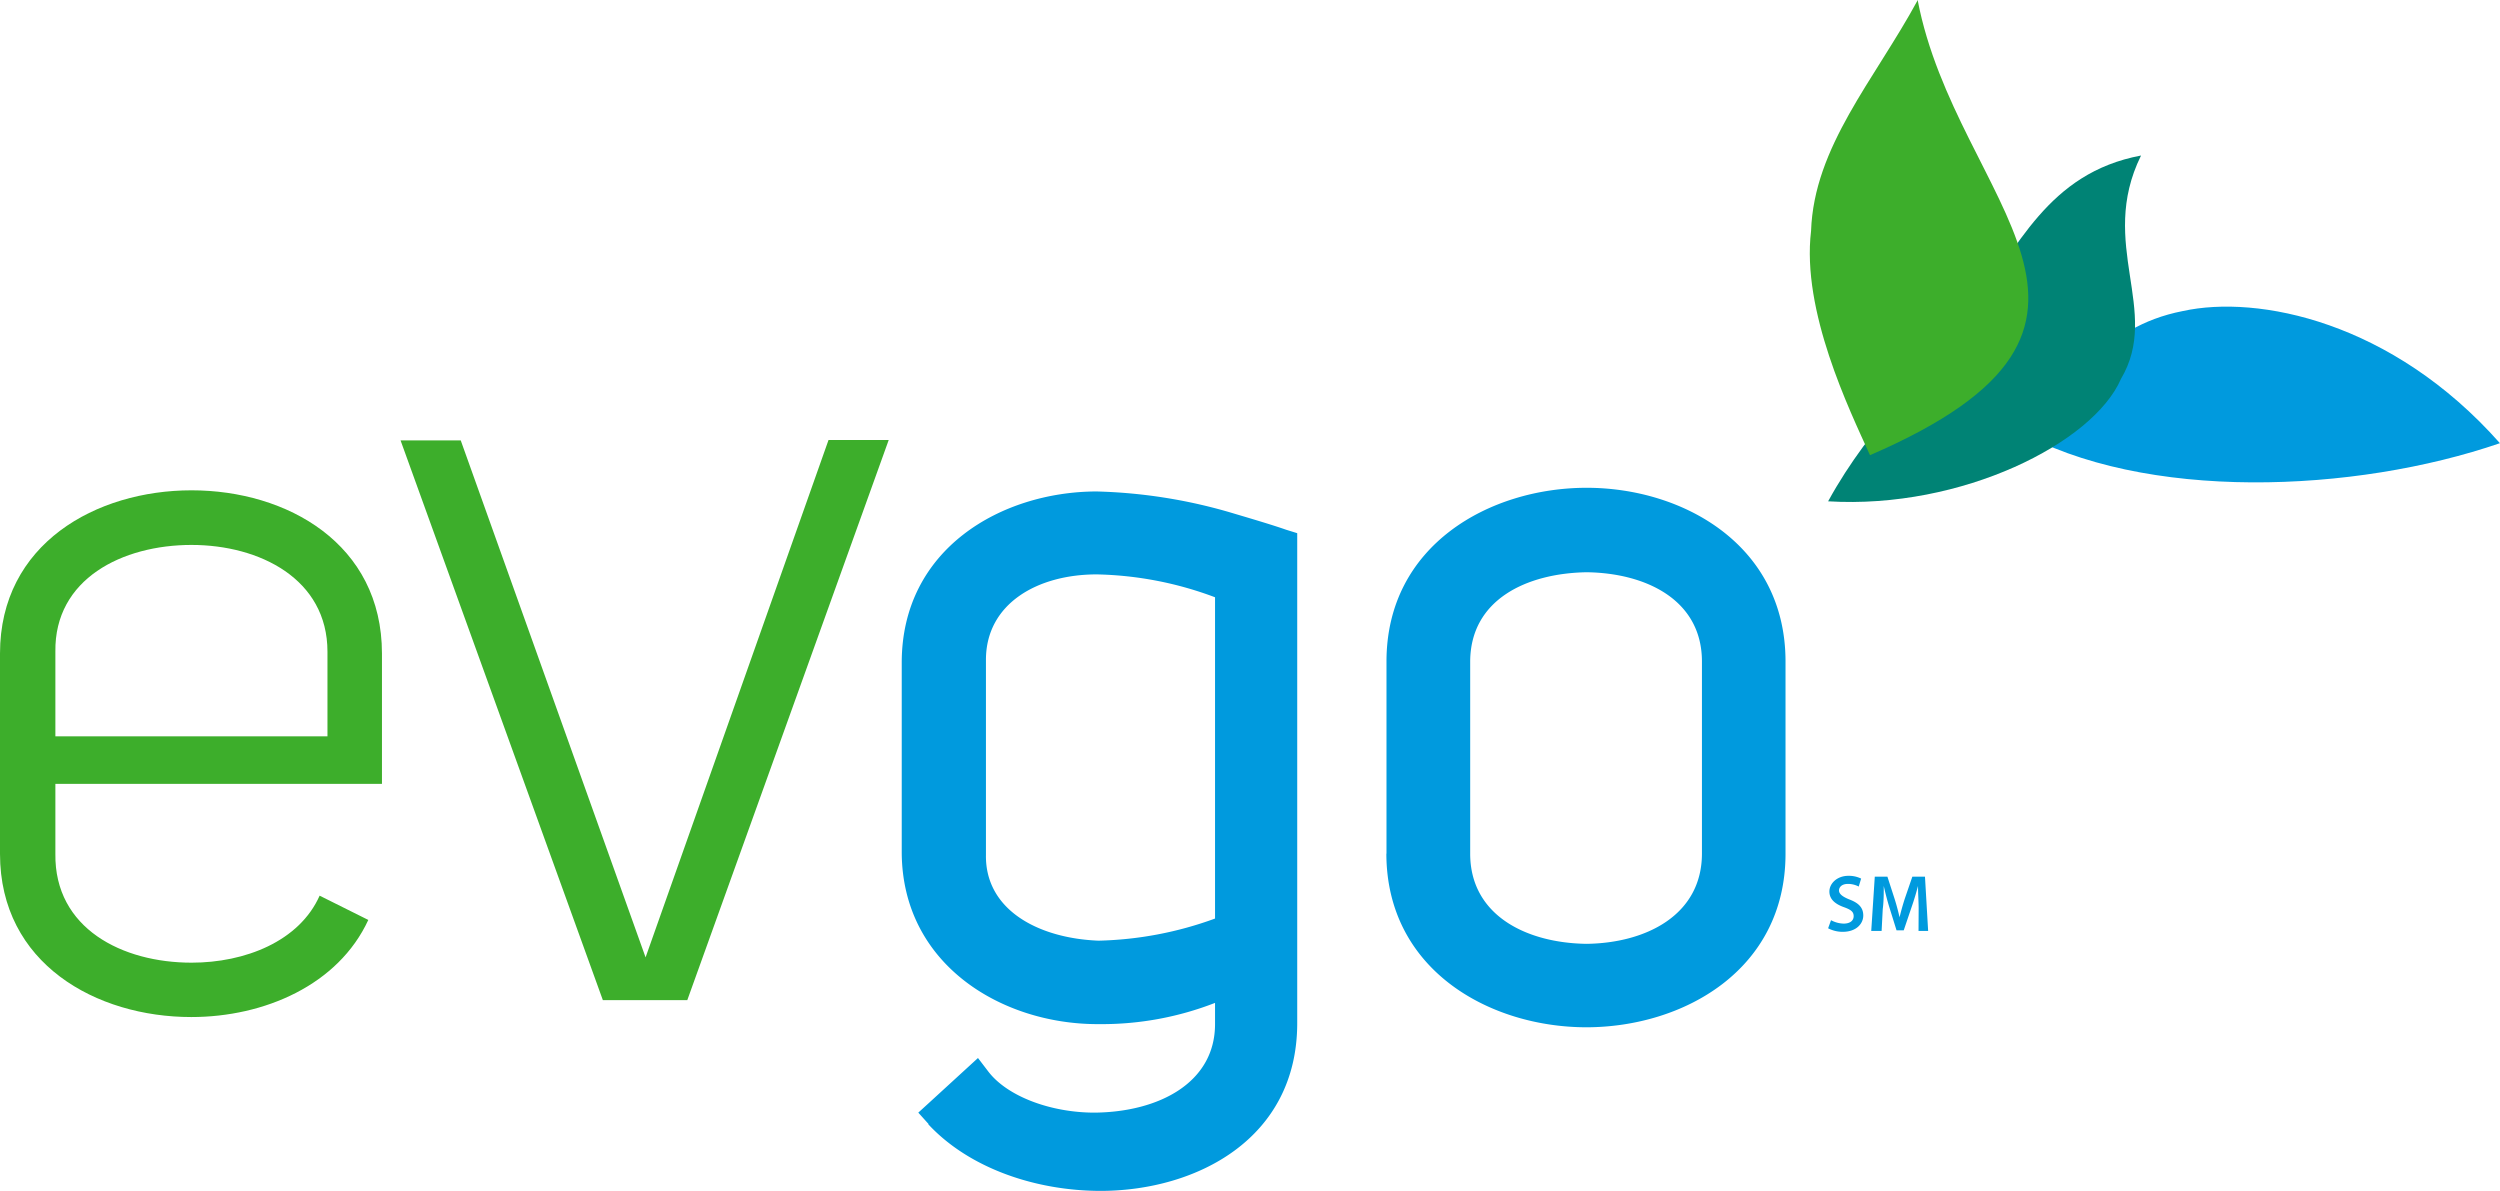 <svg xmlns="http://www.w3.org/2000/svg" viewBox="0 0 197.73 94.19"><defs><style>.cls-2{fill:#3dae2b}.cls-3{fill:#009ade}</style></defs><g style="isolation:isolate"><g id="Layer_2" data-name="Layer 2"><g id="Layer_1-2" data-name="Layer 1"><path class="cls-2" d="M4.38 67.53c-.08 5.91 5.3 8.61 10.77 8.61 4.22 0 8.52-1.68 10.13-5.3l3.85 1.92c-2.38 5.15-8.23 7.68-14 7.68C7.61 80.44 0 76.22 0 67.53V51.69C0 43 7.61 38.78 15.15 38.78S30.21 43 30.21 51.69V62H4.38zM15.15 43.1c-5.47 0-10.85 2.68-10.77 8.44v6.7H25.9v-6.7c0-5.76-5.38-8.44-10.75-8.44z"/><path class="cls-3" d="M73.45 88.91l-.82-.91.91-.83 3.81-3.49.81 1.06c1.52 2 5 3.27 8.45 3.26 5.06-.06 9.49-2.37 9.49-7v-1.68A24.64 24.64 0 0187 81h-.19c-7.62 0-15.46-4.74-15.49-13.59v-15c0-9 7.87-13.51 15.38-13.54a41.27 41.27 0 0110.94 1.76c1.55.46 3 .89 4.09 1.27l.87.27v38.75c0 9.18-8 13.25-15.52 13.27-5.17 0-10.43-1.79-13.67-5.28zM86.88 74.4a28.63 28.63 0 009.22-1.75V47.24a28.08 28.08 0 00-9.36-1.81c-4.68 0-8.76 2.31-8.76 6.76v15.44c-.06 4.34 4.14 6.58 8.9 6.77zM109.66 67.52v-15.2c0-9.23 8.2-13.74 15.83-13.74 7.63 0 15.73 4.53 15.73 13.74v15.2c0 9.22-8.1 13.72-15.74 13.73-7.63 0-15.81-4.51-15.83-13.73zm6.62 0c0 4.89 4.47 7.07 9.21 7.13 4.65-.06 9.11-2.24 9.12-7.13v-15.2c0-4.89-4.45-7-9.12-7.06-4.76.08-9.19 2.17-9.21 7.06v15.2z"/><path d="M197.73 35.05C186.25 39 169.56 39.72 159.48 34c4.74-3.45 6.63-8.12 13.17-9.4 5.92-1.3 16.53.8 25.08 10.46z" style="mix-blend-mode:multiply" fill="#009ade"/><path d="M169.33 12.32c-3.44 7 1.62 12.26-1.58 17.65-2.18 5.06-12.6 10.32-23.16 9.68 3.43-6.27 8.06-10.13 11.34-15.25 3.66-4.72 6-10.71 13.41-12.1z" style="mix-blend-mode:multiply" fill="#008375"/><path d="M151.67 0c3.08 16.12 20.09 25.7-3.77 36-1.64-3.62-5.42-11.39-4.66-17.73.23-6.67 5-11.93 8.42-18.23-.02-.04-.02-.04.01-.04z" style="mix-blend-mode:multiply" fill="#3dae2b"/><path class="cls-2" d="M47.68 79.1l-16-44.27h4.76l14.62 40.89L65.53 34.8h4.76L54.36 79.1z"/><path class="cls-3" d="M144.82 72.78a2.2 2.2 0 001 .27c.51 0 .79-.24.79-.59s-.22-.51-.77-.71c-.7-.25-1.15-.63-1.15-1.24s.58-1.24 1.51-1.24a2.19 2.19 0 011 .22l-.19.63a1.82 1.82 0 00-.85-.21c-.5 0-.71.27-.71.52s.24.48.82.71c.74.28 1.1.65 1.1 1.27s-.52 1.29-1.63 1.29a2.49 2.49 0 01-1.15-.28zM151.75 71.88c0-.55-.05-1.22-.05-1.81-.14.53-.31 1.11-.5 1.65l-.63 1.86H150l-.57-1.83c-.17-.55-.32-1.14-.44-1.68 0 .57 0 1.25-.08 1.83l-.09 1.73H148l.28-4.29h1l.56 1.73c.16.5.29 1 .4 1.48.11-.46.26-1 .42-1.49l.59-1.72h1l.25 4.29h-.76z"/></g></g></g></svg>